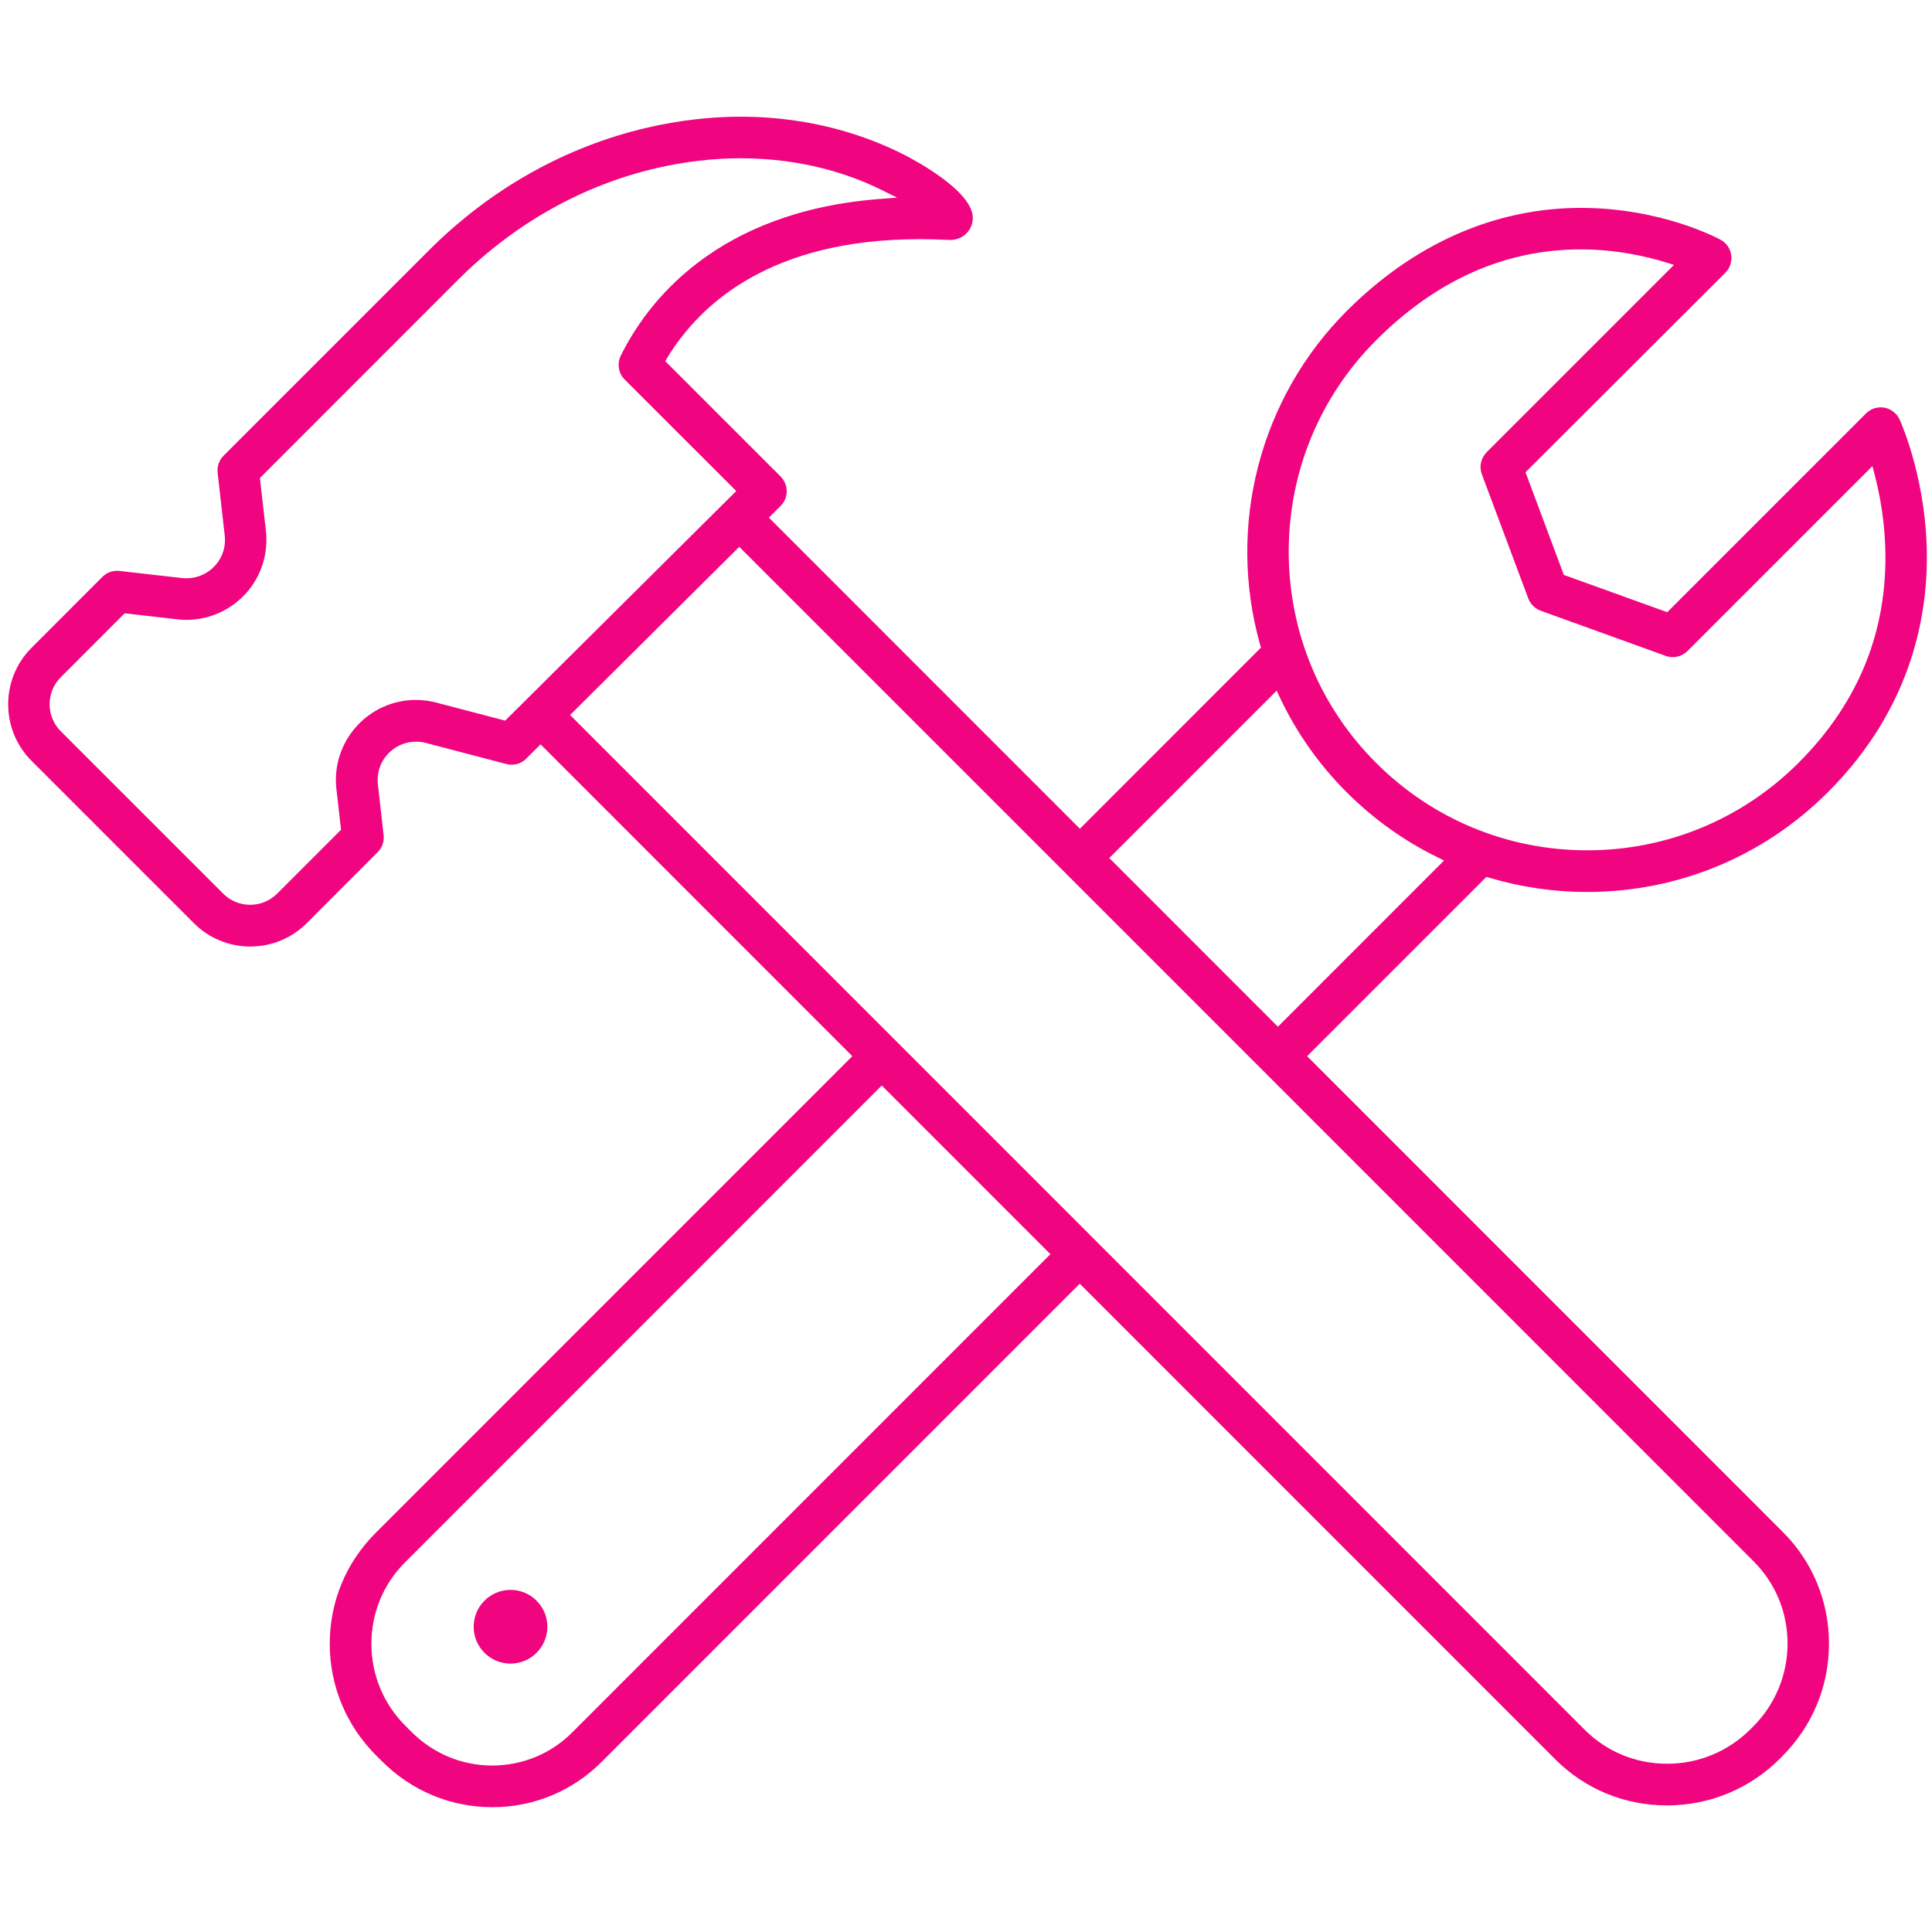 <?xml version="1.0" encoding="utf-8"?>
<!-- Generator: Adobe Illustrator 23.0.2, SVG Export Plug-In . SVG Version: 6.00 Build 0)  -->
<svg version="1.1" xmlns="http://www.w3.org/2000/svg" xmlns:xlink="http://www.w3.org/1999/xlink" x="0px" y="0px"
	 viewBox="0 0 250 250" style="enable-background:new 0 0 250 250;" xml:space="preserve">
<style type="text/css">
	.st0{fill:none;stroke:#000000;stroke-width:4.5;stroke-linecap:round;stroke-linejoin:round;stroke-miterlimit:10;}
	.st1{fill:none;stroke:#FFFFFF;stroke-width:3;stroke-linecap:round;stroke-linejoin:round;stroke-miterlimit:10;}
	.st2{fill:#696969;}
	.st3{fill:none;stroke:#000000;stroke-width:3;stroke-linecap:round;stroke-linejoin:round;stroke-miterlimit:10;}
	.st4{fill:#FFFFFF;}
	.st5{fill-rule:evenodd;clip-rule:evenodd;}
	.st6{fill:#80C41C;}
	.st7{fill:#666666;}
	.st8{fill:none;stroke:#FFFFFF;stroke-width:4;stroke-linecap:round;stroke-linejoin:round;stroke-miterlimit:10;}
	.st9{fill:none;stroke:#9D9D9D;stroke-width:4;stroke-linecap:round;stroke-linejoin:round;stroke-miterlimit:10;}
	.st10{fill:none;stroke:#9D9D9D;stroke-width:3;stroke-linecap:round;stroke-linejoin:round;stroke-miterlimit:10;}
	.st11{fill:#F0047F;}
	.st12{fill:#1E2832;}
	.st13{fill:#1F2422;}
	.st14{fill:#1A1A1A;}
	.st15{fill:none;}
	.st16{fill:none;stroke:#F0047F;stroke-width:7;stroke-miterlimit:10;}
	.st17{fill:none;stroke:#F0047F;stroke-width:5;stroke-linecap:round;stroke-linejoin:round;stroke-miterlimit:10;}
	.st18{fill:none;stroke:#000000;stroke-width:4.5;stroke-linecap:round;stroke-linejoin:round;stroke-dasharray:0,12.111;}
	.st19{fill:#182133;}
	.st20{fill:#808080;stroke:#000000;stroke-miterlimit:10;}
	.st21{fill:#333333;}
	.st22{fill:none;stroke:#1A1A1A;stroke-width:4;stroke-miterlimit:10;}
	.st23{fill:#FFFFFF;stroke:#1A1A1A;stroke-width:4;stroke-linecap:round;stroke-linejoin:round;stroke-miterlimit:10;}
	.st24{fill:#004A99;}
	.st25{fill:#141414;}
	.st26{fill:none;stroke:#F0047F;stroke-width:3.5;stroke-miterlimit:10;}
	.st27{fill:none;stroke:#F0047F;stroke-width:3;stroke-miterlimit:10;}
	.st28{fill:none;stroke:#F0047F;stroke-width:3;stroke-linecap:round;stroke-linejoin:round;stroke-miterlimit:10;}
	.st29{fill:none;stroke:#F0047F;stroke-width:4;stroke-linecap:round;stroke-linejoin:round;stroke-miterlimit:10;}
	.st30{fill-rule:evenodd;clip-rule:evenodd;fill:#80C41C;}
	.st31{fill:none;stroke:#F0047F;stroke-width:5;stroke-miterlimit:10;}
	.st32{opacity:0.5;}
	.st33{clip-path:url(#SVGID_2_);}
</style>
<g id="Background">
</g>
<g id="Elements">
	<g id="New_Symbol_12_">
	</g>
	<g id="New_Symbol_8_">
	</g>
	<g id="New_Symbol_7_">
	</g>
	<g id="New_Symbol_5_">
	</g>
	<g id="New_Symbol_4_">
	</g>
	<g id="New_Symbol_1_15_">
	</g>
	<g id="New_Symbol_1_14_">
	</g>
	<g id="New_Symbol_1_13_">
	</g>
	<g id="New_Symbol_1_12_">
	</g>
	<g id="New_Symbol_1_8_">
	</g>
	<g id="New_Symbol_1_7_">
	</g>
	<g id="New_Symbol_1_5_">
	</g>
	<g id="New_Symbol_1_4_">
	</g>
	<g id="New_Symbol_2_15_">
	</g>
	<g id="New_Symbol_2_14_">
	</g>
	<g id="New_Symbol_2_13_">
	</g>
	<g id="New_Symbol_2_12_">
	</g>
	<g id="New_Symbol_2_8_">
	</g>
	<g id="New_Symbol_2_7_">
	</g>
	<g id="New_Symbol_2_5_">
	</g>
	<g id="New_Symbol_2_4_">
	</g>
	<g id="New_Symbol_14_13_">
	</g>
	<g id="New_Symbol_14_12_">
	</g>
	<g id="New_Symbol_14_8_">
	</g>
	<g id="New_Symbol_14_7_">
	</g>
	<g id="New_Symbol_14_5_">
	</g>
	<g id="New_Symbol_14_4_">
	</g>
	<g id="New_Symbol_19_9_">
	</g>
	<g id="New_Symbol_19_5_">
	</g>
	<g id="New_Symbol_19_3_">
	</g>
	<g id="New_Symbol_19_2_">
	</g>
	<g id="New_Symbol_18_14_">
	</g>
	<g id="New_Symbol_18_13_">
	</g>
	<g id="New_Symbol_18_12_">
	</g>
	<g id="New_Symbol_18_8_">
	</g>
	<g id="New_Symbol_18_7_">
	</g>
	<g id="New_Symbol_18_5_">
	</g>
	<g id="New_Symbol_18_4_">
	</g>
	<g id="New_Symbol_8_14_">
	</g>
	<g id="New_Symbol_8_13_">
	</g>
	<g id="New_Symbol_8_12_">
	</g>
	<g id="New_Symbol_8_8_">
	</g>
	<g id="New_Symbol_8_7_">
	</g>
	<g id="New_Symbol_8_5_">
	</g>
	<g id="New_Symbol_8_4_">
	</g>
	<g id="New_Symbol_13_10_">
	</g>
	<g id="New_Symbol_13_6_">
	</g>
	<g id="New_Symbol_13_4_">
	</g>
	<g id="New_Symbol_13_3_">
	</g>
	<g id="New_Symbol_11_13_">
	</g>
	<g id="New_Symbol_11_12_">
	</g>
	<g id="New_Symbol_11_8_">
	</g>
	<g id="New_Symbol_11_7_">
	</g>
	<g id="New_Symbol_11_5_">
	</g>
	<g id="New_Symbol_11_4_">
	</g>
	<g id="New_Symbol_24_11_">
	</g>
	<g id="New_Symbol_24_7_">
	</g>
	<g id="New_Symbol_24_6_">
	</g>
	<g id="New_Symbol_24_4_">
	</g>
	<g id="New_Symbol_24_3_">
	</g>
	<g id="New_Symbol_20_14_">
	</g>
	<g id="New_Symbol_20_13_">
	</g>
	<g id="New_Symbol_20_12_">
	</g>
	<g id="New_Symbol_20_11_">
	</g>
	<g id="New_Symbol_20_7_">
	</g>
	<g id="New_Symbol_20_6_">
	</g>
	<g id="New_Symbol_20_4_">
	</g>
	<g id="New_Symbol_20_3_">
	</g>
	<g id="New_Symbol_3_13_">
	</g>
	<g id="New_Symbol_3_12_">
	</g>
	<g id="New_Symbol_3_11_">
	</g>
	<g id="New_Symbol_3_7_">
	</g>
	<g id="New_Symbol_3_6_">
	</g>
	<g id="New_Symbol_3_4_">
		<g>
			<g>
				<path class="st11" d="M63.63,233.85c-5.35-0.02-10.39-2.13-14.2-5.94l-0.78-0.78c-3.84-3.84-5.97-8.96-5.98-14.39
					c-0.01-5.44,2.09-10.54,5.92-14.36l61.7-61.71L69.95,96.32l-1.86,1.85c-0.51,0.51-1.18,0.78-1.9,0.78
					c-0.23,0-0.46-0.03-0.68-0.09l-10.42-2.73c-0.41-0.11-0.84-0.16-1.26-0.16c-1.41,0-2.77,0.61-3.71,1.67
					c-0.95,1.06-1.38,2.43-1.22,3.86l0.74,6.57c0.09,0.82-0.19,1.62-0.77,2.2l-9.17,9.18c-1.95,1.95-4.55,3.03-7.31,3.03
					s-5.36-1.08-7.31-3.03l-21-21c-4.03-4.03-4.03-10.59,0-14.62l9.17-9.18c0.5-0.5,1.2-0.79,1.9-0.79c0.1,0,0.21,0.01,0.31,0.02
					l8.12,0.92c0.19,0.02,0.37,0.03,0.56,0.03c1.41,0,2.77-0.61,3.71-1.66c0.96-1.07,1.39-2.44,1.23-3.87l-0.92-8.12
					c-0.09-0.82,0.19-1.63,0.77-2.21l26.61-26.61c7.93-7.93,17.68-13.4,28.2-15.84c4.07-0.94,8.14-1.42,12.12-1.42
					c9.57,0,16.84,2.72,21.26,4.99c1.46,0.75,8.76,4.69,8.76,8.1c0,0.85-0.37,1.65-1.02,2.19c-0.52,0.43-1.18,0.67-1.88,0.67
					l-0.16,0c-1.29-0.07-2.57-0.1-3.81-0.1c-19.27,0-28.39,8.34-32.66,15.33l-0.27,0.45l14.93,14.93c0.5,0.5,0.79,1.2,0.79,1.91
					c0,0.72-0.28,1.4-0.8,1.91l-1.51,1.5l40.25,40.26l23.43-23.44l-0.11-0.37c-4.34-15.39-0.04-31.94,11.22-43.2
					c8.72-8.72,19.19-13.33,30.29-13.33c10.41,0,17.76,3.95,18.07,4.12c0.74,0.4,1.26,1.14,1.38,1.98c0.12,0.83-0.16,1.69-0.76,2.29
					L197.4,61.11l4.96,13.28l13.38,4.83l25.72-25.72c0.51-0.51,1.18-0.79,1.9-0.79c0.16,0,0.31,0.01,0.47,0.04
					c0.86,0.15,1.6,0.72,1.97,1.52c0.03,0.06,3.12,6.77,3.5,16.01c0.35,8.53-1.58,21.04-12.76,32.22
					c-8.33,8.33-19.4,12.92-31.17,12.92c-4.31,0-8.56-0.62-12.65-1.84l-0.38-0.11l-23.2,23.2l61.57,61.58
					c3.86,3.86,5.97,9,5.96,14.48c-0.01,5.48-2.16,10.64-6.03,14.51l-0.31,0.32c-3.91,3.91-9.11,6.06-14.63,6.06
					c-5.47,0-10.61-2.12-14.45-5.97l-61.53-61.54l-61.87,61.88c-3.78,3.78-8.8,5.86-14.14,5.86H63.63z M52.4,202.18
					c-2.81,2.81-4.35,6.56-4.34,10.56c0.01,4,1.57,7.76,4.4,10.58l0.78,0.78c2.8,2.8,6.5,4.35,10.42,4.36
					c3.94,0,7.63-1.52,10.39-4.29l61.87-61.88l-21.82-21.83L52.4,202.18z M205.07,223.84c2.83,2.83,6.62,4.39,10.65,4.39
					c4.08,0,7.91-1.59,10.8-4.48l0.32-0.32c2.87-2.86,4.45-6.67,4.47-10.71c0.01-4.04-1.54-7.83-4.38-10.67l-89.02-89.04l-0.09-0.12
					l-0.07-0.04L95.66,70.76L73.77,92.52L205.07,223.84z M165.36,132.86l21.5-21.51l-0.83-0.41c-4.36-2.14-8.32-4.97-11.77-8.42
					c-3.59-3.59-6.5-7.72-8.66-12.3l-0.4-0.85l-21.66,21.66L165.36,132.86z M7.87,87.63c-0.93,0.93-1.45,2.18-1.45,3.5
					c0,1.32,0.51,2.57,1.45,3.5l21,21c0.93,0.94,2.18,1.45,3.5,1.45c1.32,0,2.57-0.52,3.5-1.45l8.26-8.26l-0.6-5.28
					c-0.33-2.93,0.6-5.86,2.56-8.05c1.97-2.21,4.78-3.47,7.71-3.47c0.88,0,1.77,0.12,2.64,0.34l8.93,2.34l29.9-29.71L80.84,49.12
					c-0.82-0.82-1.02-2.06-0.51-3.1c3.38-6.84,12.21-18.57,33.34-20.26l2.41-0.19l-2.17-1.07c-3.74-1.84-9.91-4.02-18.07-4.02
					c-3.57,0-7.24,0.43-10.91,1.28c-9.54,2.21-18.39,7.19-25.61,14.4L33.63,61.86l0.78,6.83c0.33,2.93-0.6,5.87-2.56,8.06
					c-1.97,2.2-4.78,3.46-7.73,3.46c-0.39,0-0.78-0.02-1.16-0.07l-6.83-0.78L7.87,87.63z M204.56,32.27
					c-9.77,0-18.69,3.95-26.48,11.75c-7.29,7.29-11.31,17.01-11.32,27.35c0,10.34,4.01,20.05,11.3,27.34
					c7.3,7.3,17.01,11.32,27.33,11.32c10.33,0,20.05-4.03,27.36-11.34c7.8-7.8,11.57-17.2,11.2-27.94
					c-0.11-3.11-0.57-6.24-1.37-9.32l-0.29-1.12l-23.93,23.93c-0.51,0.51-1.19,0.79-1.91,0.79c-0.31,0-0.62-0.05-0.91-0.16
					l-16.17-5.84c-0.74-0.27-1.33-0.85-1.61-1.59l-6.01-16.07c-0.37-0.99-0.12-2.1,0.62-2.85l24.24-24.24l-1.05-0.33
					C213.08,33.19,209.16,32.27,204.56,32.27z"/>
			</g>
			<g>
				<path class="st11" d="M66.06,215.27c-2.63,0-4.77-2.14-4.77-4.77s2.14-4.77,4.77-4.77c2.63,0,4.77,2.14,4.77,4.77
					S68.69,215.27,66.06,215.27z"/>
			</g>
		</g>
	</g>
	<g id="New_Symbol_3_3_">
	</g>
	<g id="New_Symbol_4_13_">
	</g>
	<g id="New_Symbol_4_12_">
	</g>
	<g id="New_Symbol_4_11_">
	</g>
	<g id="New_Symbol_4_10_">
	</g>
	<g id="New_Symbol_4_6_">
	</g>
	<g id="New_Symbol_4_4_">
	</g>
	<g id="New_Symbol_4_3_">
	</g>
	<g id="New_Symbol_7_15_">
	</g>
	<g id="New_Symbol_7_14_">
	</g>
	<g id="New_Symbol_7_13_">
	</g>
	<g id="New_Symbol_7_12_">
	</g>
	<g id="New_Symbol_7_8_">
	</g>
	<g id="New_Symbol_7_7_">
	</g>
	<g id="New_Symbol_7_5_">
	</g>
	<g id="New_Symbol_7_4_">
	</g>
	<g id="New_Symbol_7_3_">
	</g>
	<g id="New_Symbol_16_12_">
	</g>
	<g id="New_Symbol_16_11_">
	</g>
	<g id="New_Symbol_16_7_">
	</g>
	<g id="New_Symbol_16_6_">
	</g>
	<g id="New_Symbol_16_4_">
	</g>
	<g id="New_Symbol_16_3_">
	</g>
	<g id="New_Symbol_23_12_">
	</g>
	<g id="New_Symbol_23_11_">
	</g>
	<g id="New_Symbol_23_7_">
	</g>
	<g id="New_Symbol_23_6_">
	</g>
	<g id="New_Symbol_23_4_">
	</g>
	<g id="New_Symbol_23_3_">
	</g>
	<g id="New_Symbol_22_14_">
	</g>
	<g id="New_Symbol_22_13_">
	</g>
	<g id="New_Symbol_22_12_">
	</g>
	<g id="New_Symbol_22_11_">
	</g>
	<g id="New_Symbol_22_7_">
	</g>
	<g id="New_Symbol_22_6_">
	</g>
	<g id="New_Symbol_22_4_">
	</g>
	<g id="New_Symbol_22_3_">
	</g>
	<g id="New_Symbol_21_14_">
	</g>
	<g id="New_Symbol_21_13_">
	</g>
	<g id="New_Symbol_21_12_">
	</g>
	<g id="New_Symbol_21_11_">
	</g>
	<g id="New_Symbol_21_7_">
	</g>
	<g id="New_Symbol_21_6_">
	</g>
	<g id="New_Symbol_21_4_">
	</g>
	<g id="New_Symbol_21_3_">
	</g>
	<g id="New_Symbol_12_13_">
	</g>
	<g id="New_Symbol_12_12_">
	</g>
	<g id="New_Symbol_12_11_">
	</g>
	<g id="New_Symbol_12_7_">
	</g>
	<g id="New_Symbol_12_6_">
	</g>
	<g id="New_Symbol_12_4_">
	</g>
	<g id="New_Symbol_12_3_">
	</g>
	<g id="New_Symbol_6_14_">
	</g>
	<g id="New_Symbol_6_13_">
	</g>
	<g id="New_Symbol_6_12_">
	</g>
	<g id="New_Symbol_6_11_">
	</g>
	<g id="New_Symbol_6_7_">
	</g>
	<g id="New_Symbol_6_6_">
	</g>
	<g id="New_Symbol_6_4_">
	</g>
	<g id="New_Symbol_6_3_">
	</g>
	<g id="New_Symbol_15_11_">
	</g>
	<g id="New_Symbol_15_10_">
	</g>
	<g id="New_Symbol_15_6_">
	</g>
	<g id="New_Symbol_15_5_">
	</g>
	<g id="New_Symbol_15_3_">
	</g>
	<g id="New_Symbol_15_2_">
	</g>
	<g id="New_Symbol_10_9_">
	</g>
	<g id="New_Symbol_10_5_">
	</g>
	<g id="New_Symbol_10_3_">
	</g>
	<g id="New_Symbol_10_2_">
	</g>
	<g id="New_Symbol_17_9_">
	</g>
	<g id="New_Symbol_17_5_">
	</g>
	<g id="New_Symbol_17_3_">
	</g>
	<g id="New_Symbol_17_2_">
	</g>
	<g id="New_Symbol_9_12_">
	</g>
	<g id="New_Symbol_9_11_">
	</g>
	<g id="New_Symbol_9_7_">
	</g>
	<g id="New_Symbol_9_6_">
	</g>
	<g id="New_Symbol_9_4_">
	</g>
	<g id="New_Symbol_9_3_">
	</g>
	<g id="New_Symbol_5_15_">
	</g>
	<g id="New_Symbol_5_14_">
	</g>
	<g id="New_Symbol_5_13_">
	</g>
	<g id="New_Symbol_5_11_">
	</g>
	<g id="New_Symbol_1_">
	</g>
	<g id="New_Symbol">
	</g>
	<g id="New_Symbol_1_1_">
	</g>
	<g id="New_Symbol_1">
	</g>
	<g id="New_Symbol_2_1_">
	</g>
	<g id="New_Symbol_2">
	</g>
	<g id="New_Symbol_14_1_">
	</g>
	<g id="New_Symbol_14">
	</g>
	<g id="New_Symbol_19">
	</g>
	<g id="New_Symbol_18_1_">
	</g>
	<g id="New_Symbol_18">
	</g>
	<g id="New_Symbol_8_1_">
	</g>
	<g id="New_Symbol_8">
	</g>
	<g id="New_Symbol_13_1_">
	</g>
	<g id="New_Symbol_13">
	</g>
	<g id="New_Symbol_11_1_">
	</g>
	<g id="New_Symbol_11">
	</g>
	<g id="New_Symbol_24">
	</g>
	<g id="New_Symbol_20">
	</g>
	<g id="New_Symbol_3">
	</g>
	<g id="New_Symbol_4">
	</g>
	<g id="New_Symbol_7">
	</g>
	<g id="New_Symbol_16">
	</g>
	<g id="New_Symbol_23">
	</g>
	<g id="New_Symbol_22">
	</g>
	<g id="New_Symbol_21">
	</g>
	<g id="New_Symbol_12">
	</g>
	<g id="New_Symbol_6">
	</g>
	<g id="New_Symbol_15">
	</g>
	<g id="New_Symbol_10">
	</g>
	<g id="New_Symbol_17">
	</g>
	<g id="New_Symbol_9">
	</g>
	<g id="New_Symbol_5_8_">
	</g>
	<g id="New_Symbol_5_7_">
	</g>
	<g id="New_Symbol_5_5_">
	</g>
	<g id="New_Symbol_5_4_">
	</g>
	<g id="New_Symbol_5_2_">
	</g>
	<g id="New_Symbol_5_1_">
	</g>
</g>
<g id="Text">
</g>
</svg>
